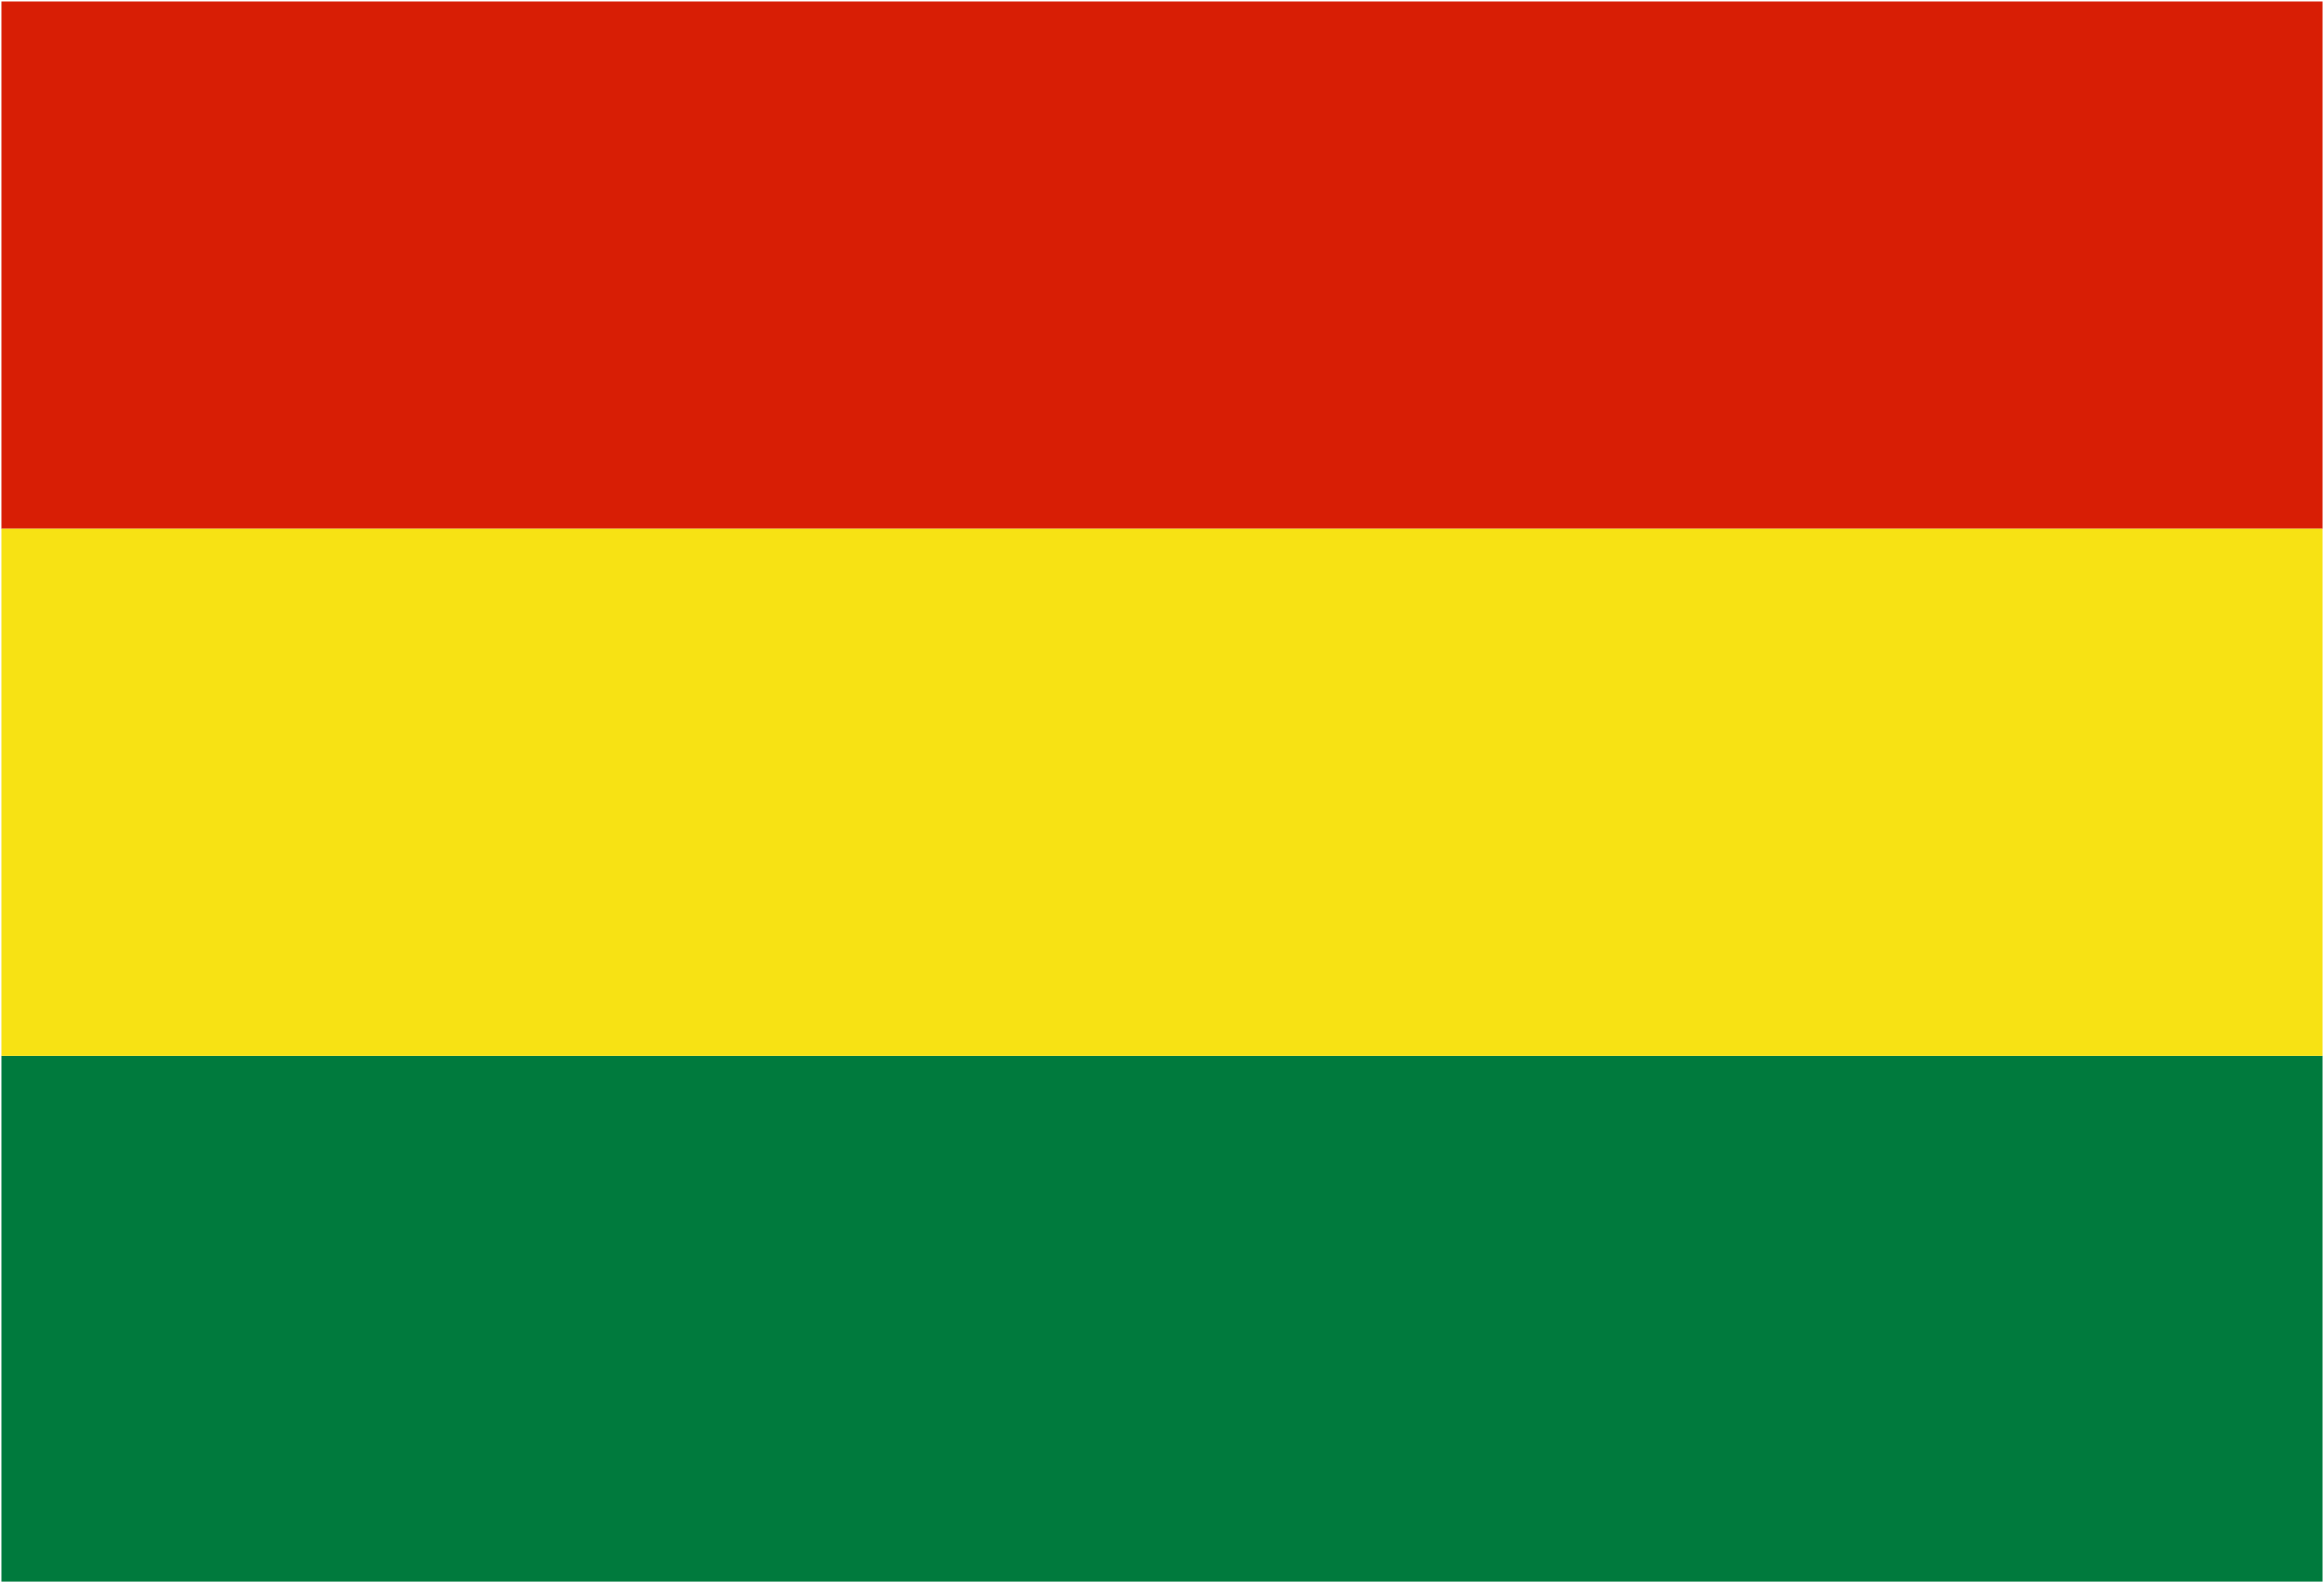<svg xmlns="http://www.w3.org/2000/svg" width="800" height="544.507" viewBox="0 0 800 544.507"><path fill="#D81E05" d="M799.533 181.985H.467V.477h799.066v181.508z"/><path d="M799.533 181.508H.467l.45.477V.477l-.45.466h799.066l-.45-.467v181.508l.45-.476zm.467.477V0H0v182.443h800v-.458z" fill="none"/><path fill="#007A3D" d="M.467 544.983h799.066V363.475H.467v181.508z"/><path d="M.467 545.46H800V362.998H0V545.46h.467zm.45-.477V363.475l-.45.477h799.066l-.45-.477v181.51l.45-.478H.467l.45.476z" fill="none"/><path fill="#F7E214" d="M.467 363.475h799.066v-181.49H.467v181.49z"/><path d="M.467 363.95H800V181.508H0V363.95h.467zm.45-.475v-181.49l-.45.458h799.066l-.45-.458v181.49l.45-.477H.467l.45.477z" fill="none"/></svg>